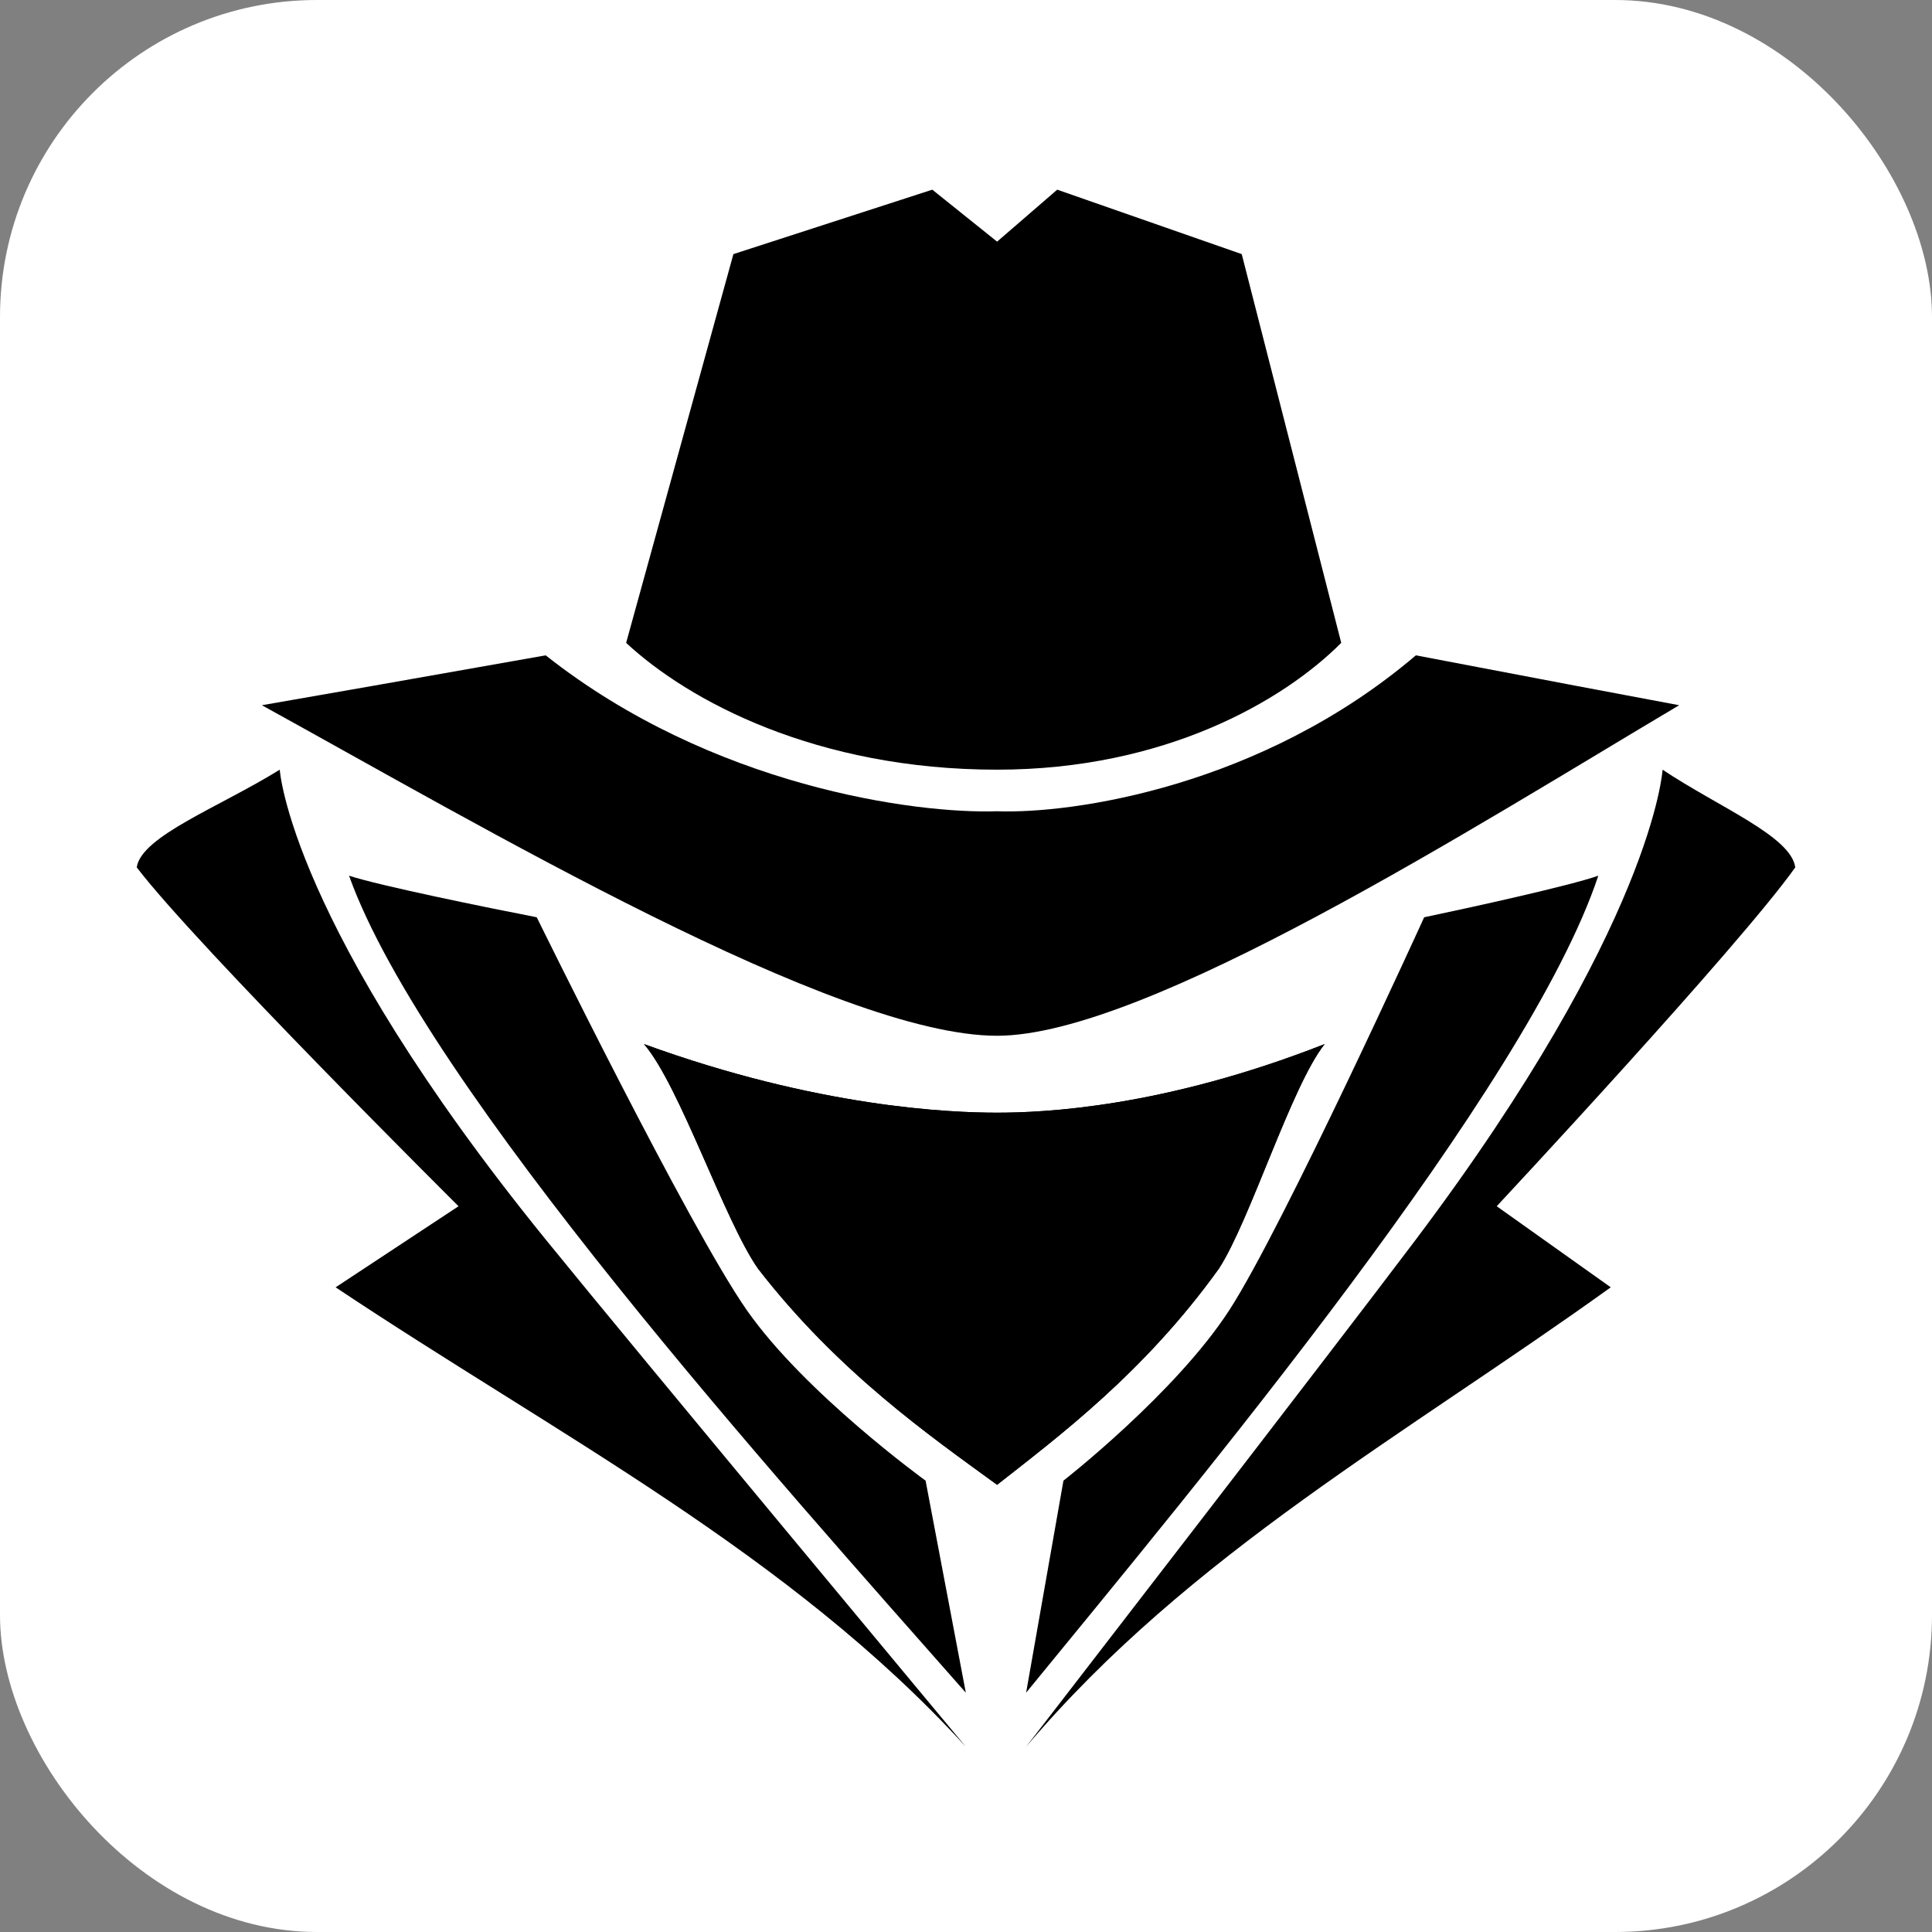<svg width="512" height="512" viewBox="0 0 512 512" fill="none" xmlns="http://www.w3.org/2000/svg">
<rect x="0" y="0" width="512" height="512" fill="#808080" stroke="none"/>
<rect width="512" height="512" rx="84" fill="white"/>
<path d="M264.241 214.99C284.203 215.725 334.345 208.489 375.221 173.671C405.109 179.401 434.191 184.873 444.996 186.893C391.154 218.846 303.798 274.489 264.241 274.489C221.601 274.489 127.439 218.846 69.401 186.893C81.048 184.873 112.396 179.401 144.613 173.671C188.674 208.489 242.724 215.725 264.241 214.99Z" fill="black"/>
<path d="M264.241 294.873C276.877 294.873 308.413 293.441 351.047 276.693C342.257 287.711 331.269 323.521 323.027 336.192C303.249 363.738 280.503 380.707 264.241 393.488C246.711 380.707 222.194 363.738 200.874 336.192C191.99 323.521 180.146 287.711 170.671 276.693C216.627 293.441 251.605 294.873 264.241 294.873Z" fill="black"/>
<path d="M264.241 294.873C276.877 294.873 308.413 293.441 351.047 276.693C342.257 287.711 331.269 323.521 323.027 336.192C303.249 363.738 280.503 380.707 264.241 393.488C246.711 380.707 222.194 363.738 200.874 336.192C191.99 323.521 180.146 287.711 170.671 276.693C216.627 293.441 251.605 294.873 264.241 294.873Z" fill="black"/>
<path d="M377.419 243.087C389.689 240.516 416.097 234.713 423.569 232.069C404.889 288.262 316.984 393.488 271.933 448.58L281.822 392.386C281.822 392.386 311.49 369.248 325.774 347.211C340.059 325.174 377.419 243.087 377.419 243.087Z" fill="black"/>
<path d="M440.6 203.972C455.434 213.888 474.664 221.601 475.762 229.865C460.928 250.8 396.648 319.665 396.648 319.665L426.865 341.151C372.474 380.266 315.336 411.669 271.933 462.904C271.933 462.904 353.245 357.678 375.221 328.48C438.247 244.74 440.6 203.972 440.6 203.972Z" fill="black"/>
<path d="M264.241 64.038L280.174 50.265L329.071 67.343L355.442 170.365C340.059 185.791 308.633 203.972 264.241 203.972C216.39 203.972 182.515 185.791 165.933 170.365L194.359 67.343L247.067 50.265L264.241 64.038Z" fill="black"/>
<path d="M142.244 243.087C129.018 240.516 100.552 234.713 92.498 232.069C112.633 288.262 207.388 393.488 255.95 448.58L245.29 392.386C245.29 392.386 213.31 369.248 197.913 347.211C182.515 325.174 142.244 243.087 142.244 243.087Z" fill="black"/>
<path d="M74.139 203.972C58.149 213.888 37.422 221.601 36.237 229.865C52.227 250.8 121.517 319.665 121.517 319.665L88.945 341.151C147.574 380.266 209.165 411.669 255.95 462.904C255.95 462.904 168.302 357.678 144.613 328.48C76.676 244.74 74.139 203.972 74.139 203.972Z" fill="black"/>
</svg>
